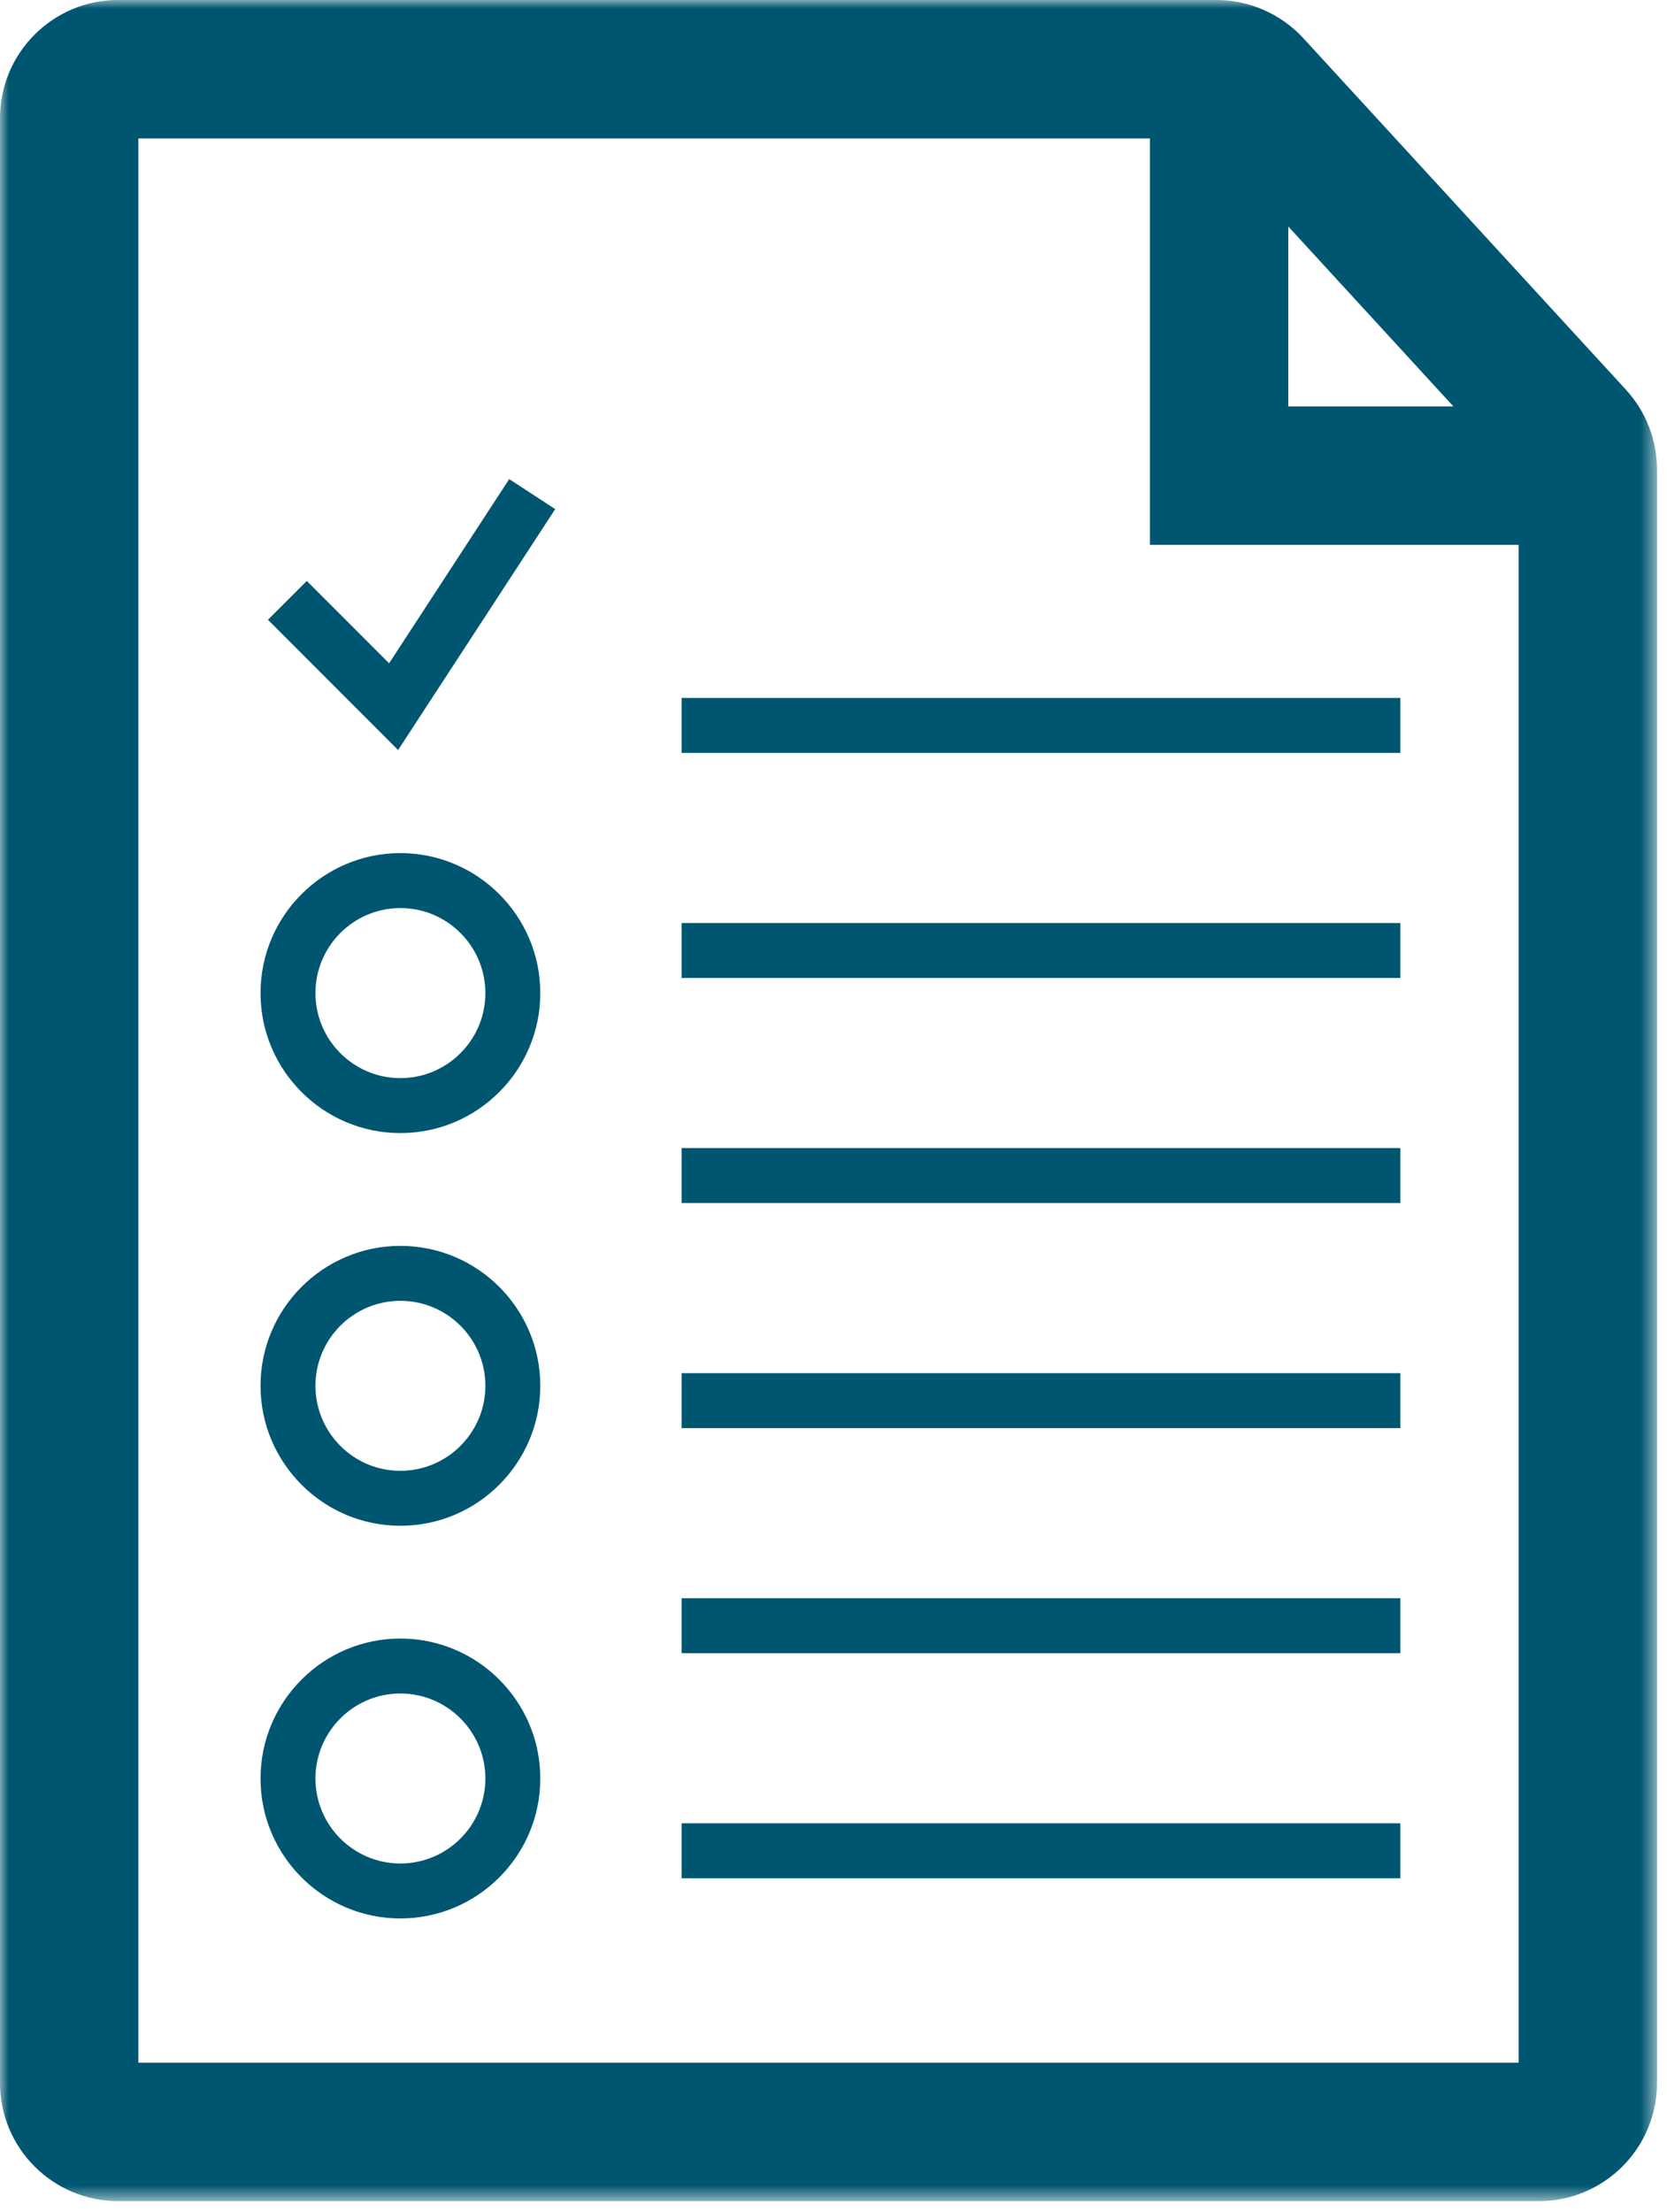 <?xml version="1.0" encoding="UTF-8"?>
<svg width="95px" height="126px" viewBox="0 0 95 126" version="1.1" xmlns="http://www.w3.org/2000/svg" xmlns:xlink="http://www.w3.org/1999/xlink">
    <title>Evaluation icon</title>
    <defs>
        <polygon id="path-1" points="0 0 94.43 0 94.43 125.388 0 125.388"></polygon>
        <polygon id="path-3" points="0 125.388 94.43 125.388 94.43 0 0 0"></polygon>
    </defs>
    <g id="Stablelab" stroke="none" stroke-width="1" fill="none" fill-rule="evenodd">
        <g id="Stablelab-PDP-Design-R3" transform="translate(-673, -2554)">
            <g id="When-to-use-Stablelab" transform="translate(0, 2059)">
                <g id="Peformance-eval" transform="translate(545, 495)">
                    <g id="Group" transform="translate(128, 0)">
                        <g id="Group-3">
                            <mask id="mask-2" fill="white">
                                <use xlink:href="#path-1"></use>
                            </mask>
                            <g id="Clip-2"></g>
                            <path d="M7.885,117.503 L7.885,7.885 L65.532,7.885 L65.532,31.036 L86.544,31.036 L86.544,117.503 L7.885,117.503 Z M73.417,12.902 L82.827,23.151 L73.417,23.151 L73.417,12.902 Z M92.66,22.2 L74.267,2.167 C72.995,0.79 71.191,-0.001 69.319,-0.001 L6.727,-0.001 C3.017,-0.001 -0,3.017 -0,6.727 L-0,118.661 C-0,122.371 3.017,125.388 6.727,125.388 L87.703,125.388 C91.413,125.388 94.43,122.371 94.43,118.661 L94.43,26.752 C94.43,25.066 93.804,23.45 92.66,22.2 L92.66,22.2 Z" id="Fill-1" fill="#005670" mask="url(#mask-2)"></path>
                        </g>
                        <mask id="mask-4" fill="white">
                            <use xlink:href="#path-3"></use>
                        </mask>
                        <g id="Clip-5"></g>
                        <polygon id="Fill-4" fill="#005670" mask="url(#mask-4)" points="38.845 106.997 79.804 106.997 79.804 103.866 38.845 103.866"></polygon>
                        <polygon id="Fill-6" fill="#005670" mask="url(#mask-4)" points="38.845 68.532 79.804 68.532 79.804 65.401 38.845 65.401"></polygon>
                        <polygon id="Fill-7" fill="#005670" mask="url(#mask-4)" points="38.845 55.711 79.804 55.711 79.804 52.58 38.845 52.58"></polygon>
                        <polygon id="Fill-8" fill="#005670" mask="url(#mask-4)" points="38.845 81.354 79.804 81.354 79.804 78.223 38.845 78.223"></polygon>
                        <polygon id="Fill-9" fill="#005670" mask="url(#mask-4)" points="38.845 42.89 79.804 42.89 79.804 39.759 38.845 39.759"></polygon>
                        <polygon id="Fill-10" fill="#005670" mask="url(#mask-4)" points="38.845 94.176 79.804 94.176 79.804 91.044 38.845 91.044"></polygon>
                        <path d="M22.817,106.155 C20.148,106.155 17.977,103.984 17.977,101.315 C17.977,98.644 20.148,96.471 22.817,96.471 C25.488,96.471 27.661,98.644 27.661,101.315 C27.661,103.984 25.488,106.155 22.817,106.155 M22.817,93.341 C18.422,93.341 14.847,96.918 14.847,101.315 C14.847,105.71 18.422,109.286 22.817,109.286 C27.214,109.286 30.791,105.71 30.791,101.315 C30.791,96.918 27.214,93.341 22.817,93.341" id="Fill-11" fill="#005670" mask="url(#mask-4)"></path>
                        <path d="M22.817,61.416 C20.148,61.416 17.977,59.243 17.977,56.572 C17.977,53.901 20.148,51.728 22.817,51.728 C25.488,51.728 27.661,53.901 27.661,56.572 C27.661,59.243 25.488,61.416 22.817,61.416 M22.817,48.598 C18.422,48.598 14.847,52.175 14.847,56.572 C14.847,60.97 18.422,64.547 22.817,64.547 C27.214,64.547 30.791,60.97 30.791,56.572 C30.791,52.175 27.214,48.598 22.817,48.598" id="Fill-12" fill="#005670" mask="url(#mask-4)"></path>
                        <path d="M22.817,83.786 C20.148,83.786 17.977,81.613 17.977,78.942 C17.977,76.272 20.148,74.102 22.817,74.102 C25.488,74.102 27.661,76.272 27.661,78.942 C27.661,81.613 25.488,83.786 22.817,83.786 M22.817,70.972 C18.422,70.972 14.847,74.547 14.847,78.942 C14.847,83.339 18.422,86.917 22.817,86.917 C27.214,86.917 30.791,83.339 30.791,78.942 C30.791,74.547 27.214,70.972 22.817,70.972" id="Fill-13" fill="#005670" mask="url(#mask-4)"></path>
                        <polygon id="Fill-14" fill="#005670" mask="url(#mask-4)" points="22.175 37.785 17.484 33.094 15.271 35.307 22.688 42.726 31.641 29.002 29.019 27.292"></polygon>
                    </g>
                </g>
            </g>
        </g>
    </g>
</svg>